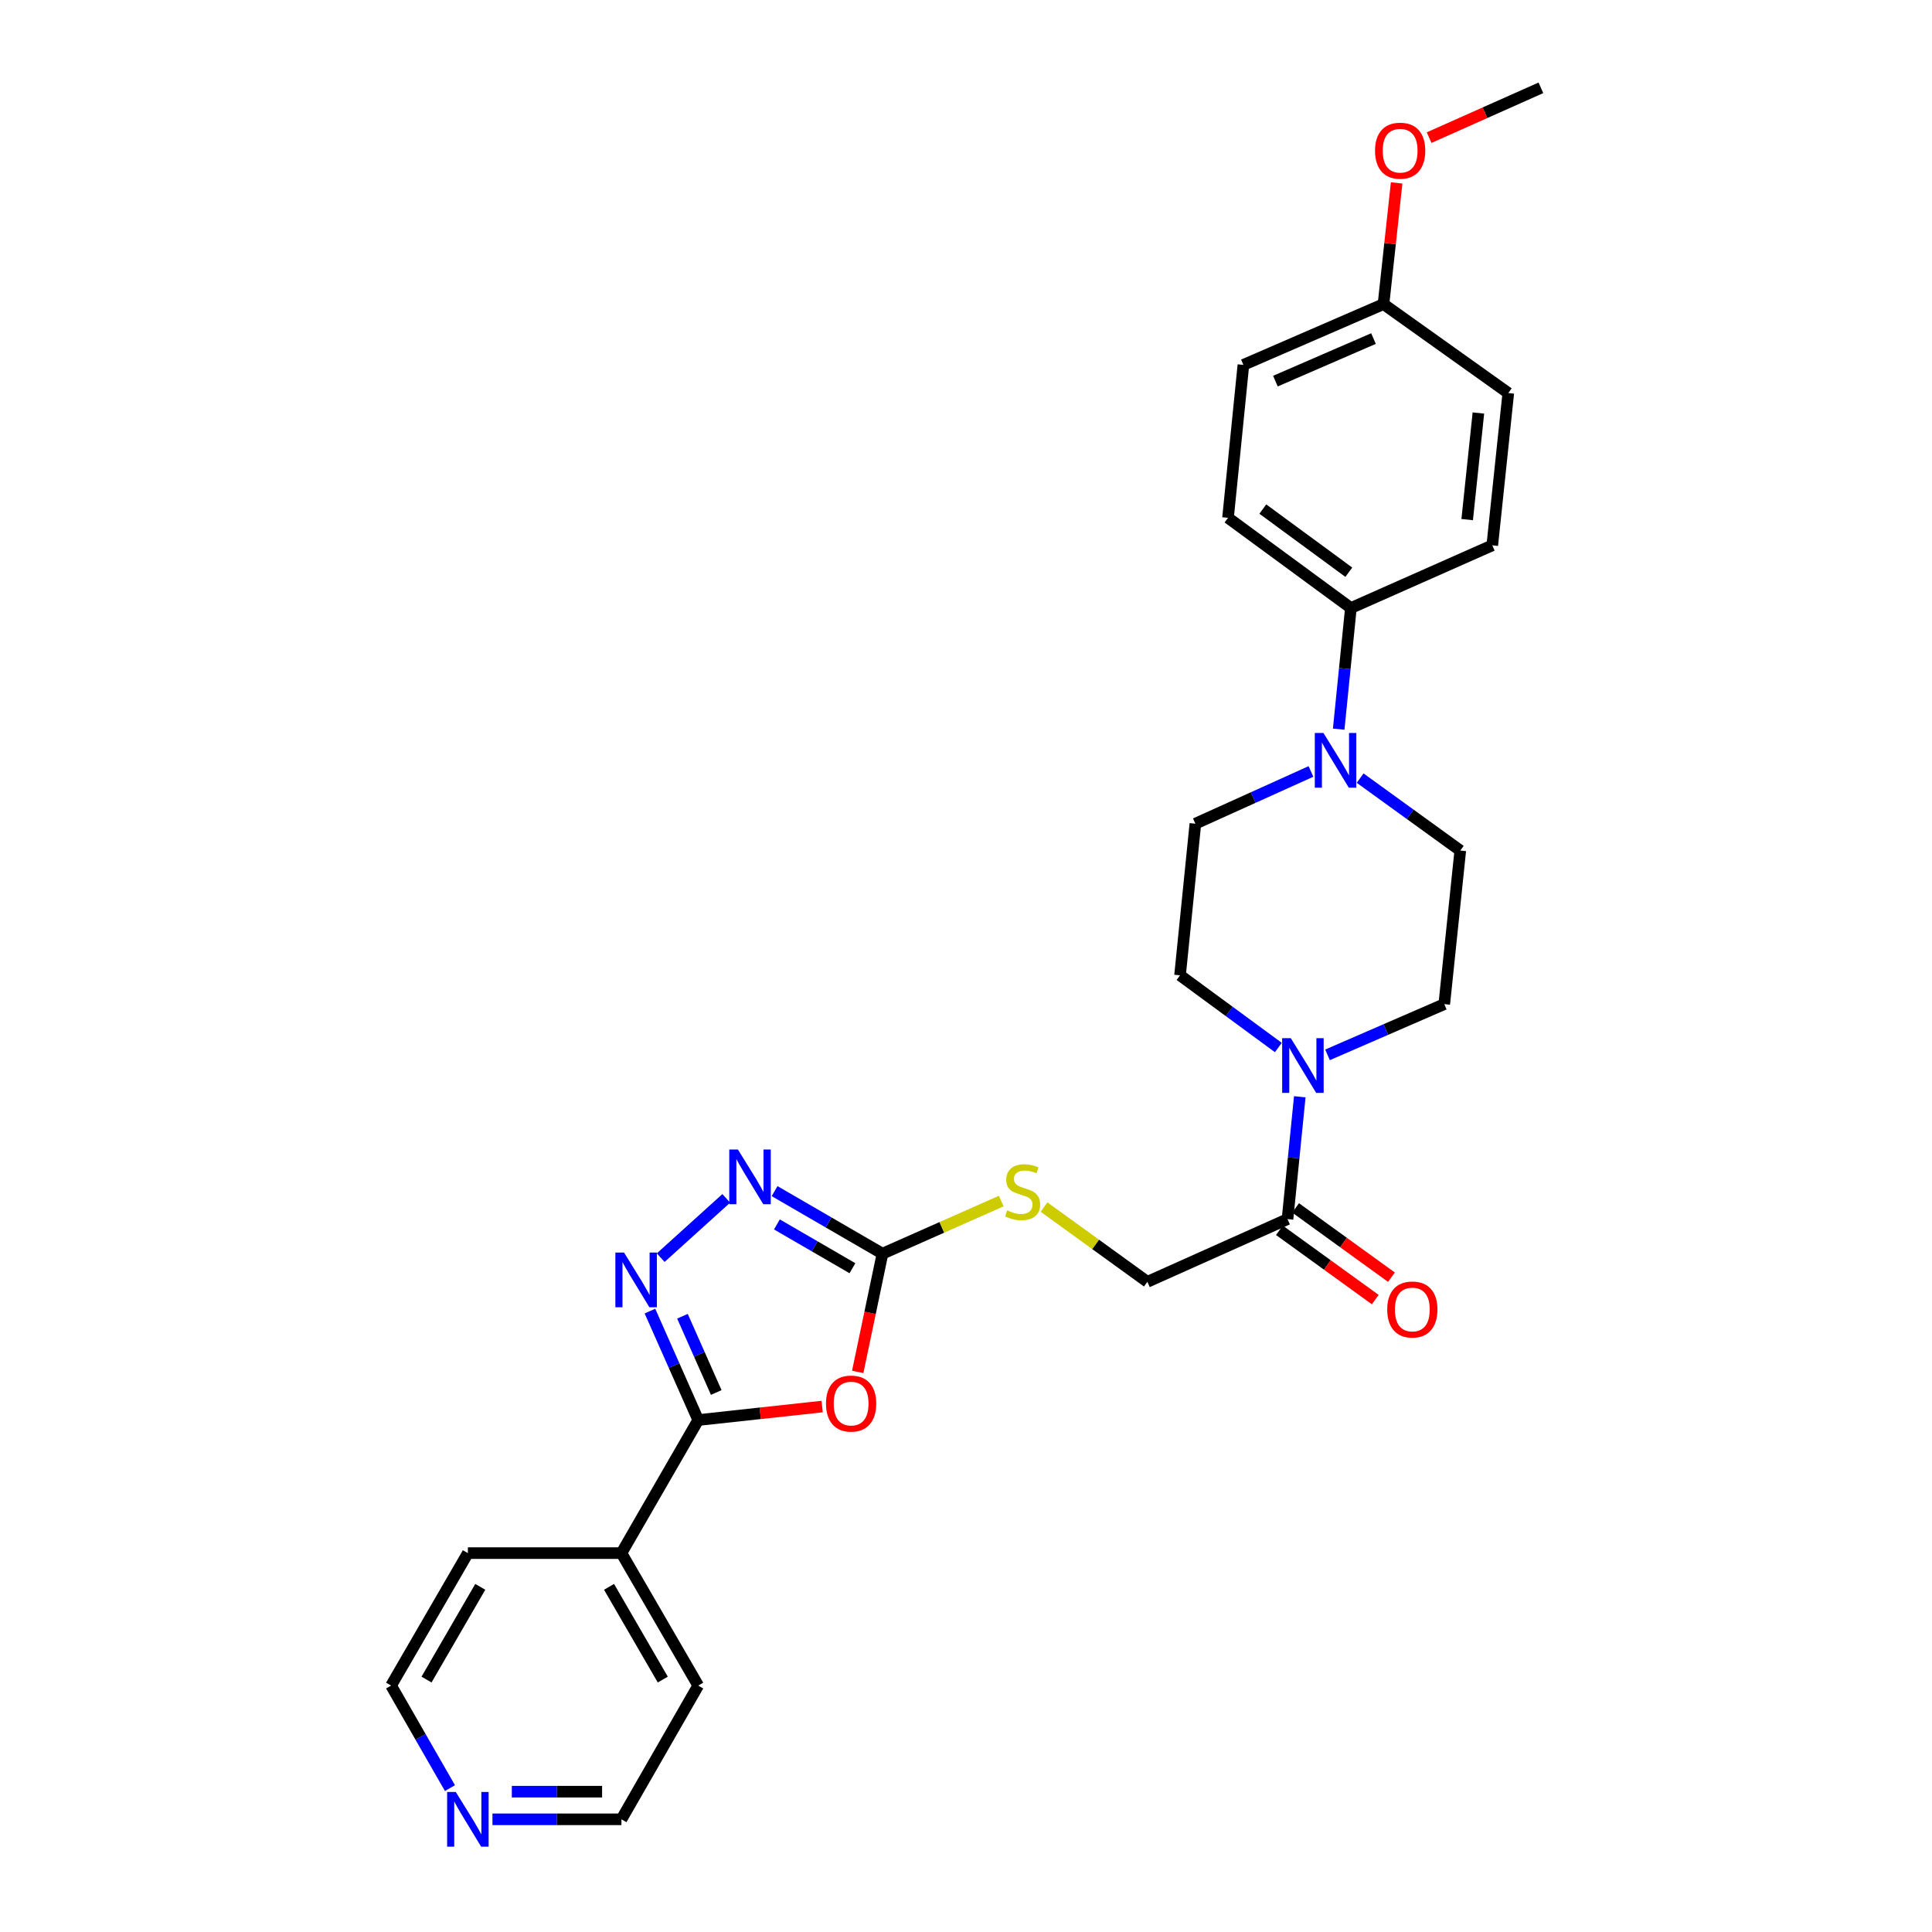 <?xml version='1.0' encoding='iso-8859-1'?>
<svg version='1.1' baseProfile='full'
              xmlns='http://www.w3.org/2000/svg'
                      xmlns:rdkit='http://www.rdkit.org/xml'
                      xmlns:xlink='http://www.w3.org/1999/xlink'
                  xml:space='preserve'
width='1000px' height='1000px' viewBox='0 0 1000 1000'>
<!-- END OF HEADER -->
<rect style='opacity:1.0;fill:#FFFFFF;stroke:none' width='1000' height='1000' x='0' y='0'> </rect>
<path class='bond-1' d='M 425.548,728.033 L 393.473,731.522' style='fill:none;fill-rule:evenodd;stroke:#FF0000;stroke-width:6px;stroke-linecap:butt;stroke-linejoin:miter;stroke-opacity:1' />
<path class='bond-1' d='M 393.473,731.522 L 361.397,735.011' style='fill:none;fill-rule:evenodd;stroke:#000000;stroke-width:6px;stroke-linecap:butt;stroke-linejoin:miter;stroke-opacity:1' />
<path class='bond-2' d='M 443.952,710.104 L 450.361,679.505' style='fill:none;fill-rule:evenodd;stroke:#FF0000;stroke-width:6px;stroke-linecap:butt;stroke-linejoin:miter;stroke-opacity:1' />
<path class='bond-2' d='M 450.361,679.505 L 456.769,648.907' style='fill:none;fill-rule:evenodd;stroke:#000000;stroke-width:6px;stroke-linecap:butt;stroke-linejoin:miter;stroke-opacity:1' />
<path class='bond-0' d='M 336.408,678.618 L 348.903,706.815' style='fill:none;fill-rule:evenodd;stroke:#0000FF;stroke-width:6px;stroke-linecap:butt;stroke-linejoin:miter;stroke-opacity:1' />
<path class='bond-0' d='M 348.903,706.815 L 361.397,735.011' style='fill:none;fill-rule:evenodd;stroke:#000000;stroke-width:6px;stroke-linecap:butt;stroke-linejoin:miter;stroke-opacity:1' />
<path class='bond-0' d='M 353.237,681.281 L 361.983,701.018' style='fill:none;fill-rule:evenodd;stroke:#0000FF;stroke-width:6px;stroke-linecap:butt;stroke-linejoin:miter;stroke-opacity:1' />
<path class='bond-0' d='M 361.983,701.018 L 370.729,720.756' style='fill:none;fill-rule:evenodd;stroke:#000000;stroke-width:6px;stroke-linecap:butt;stroke-linejoin:miter;stroke-opacity:1' />
<path class='bond-28' d='M 341.982,650.962 L 375.909,620.274' style='fill:none;fill-rule:evenodd;stroke:#0000FF;stroke-width:6px;stroke-linecap:butt;stroke-linejoin:miter;stroke-opacity:1' />
<path class='bond-14' d='M 361.397,735.011 L 321.656,803.891' style='fill:none;fill-rule:evenodd;stroke:#000000;stroke-width:6px;stroke-linecap:butt;stroke-linejoin:miter;stroke-opacity:1' />
<path class='bond-3' d='M 456.769,648.907 L 428.849,632.717' style='fill:none;fill-rule:evenodd;stroke:#000000;stroke-width:6px;stroke-linecap:butt;stroke-linejoin:miter;stroke-opacity:1' />
<path class='bond-3' d='M 428.849,632.717 L 400.928,616.526' style='fill:none;fill-rule:evenodd;stroke:#0000FF;stroke-width:6px;stroke-linecap:butt;stroke-linejoin:miter;stroke-opacity:1' />
<path class='bond-3' d='M 441.216,656.426 L 421.672,645.093' style='fill:none;fill-rule:evenodd;stroke:#000000;stroke-width:6px;stroke-linecap:butt;stroke-linejoin:miter;stroke-opacity:1' />
<path class='bond-3' d='M 421.672,645.093 L 402.127,633.76' style='fill:none;fill-rule:evenodd;stroke:#0000FF;stroke-width:6px;stroke-linecap:butt;stroke-linejoin:miter;stroke-opacity:1' />
<path class='bond-7' d='M 456.769,648.907 L 487.506,635.287' style='fill:none;fill-rule:evenodd;stroke:#000000;stroke-width:6px;stroke-linecap:butt;stroke-linejoin:miter;stroke-opacity:1' />
<path class='bond-7' d='M 487.506,635.287 L 518.242,621.666' style='fill:none;fill-rule:evenodd;stroke:#CCCC00;stroke-width:6px;stroke-linecap:butt;stroke-linejoin:miter;stroke-opacity:1' />
<path class='bond-4' d='M 672.766,567.681 L 669.59,599.344' style='fill:none;fill-rule:evenodd;stroke:#0000FF;stroke-width:6px;stroke-linecap:butt;stroke-linejoin:miter;stroke-opacity:1' />
<path class='bond-4' d='M 669.59,599.344 L 666.414,631.007' style='fill:none;fill-rule:evenodd;stroke:#000000;stroke-width:6px;stroke-linecap:butt;stroke-linejoin:miter;stroke-opacity:1' />
<path class='bond-9' d='M 687.12,545.992 L 717.335,532.865' style='fill:none;fill-rule:evenodd;stroke:#0000FF;stroke-width:6px;stroke-linecap:butt;stroke-linejoin:miter;stroke-opacity:1' />
<path class='bond-9' d='M 717.335,532.865 L 747.55,519.739' style='fill:none;fill-rule:evenodd;stroke:#000000;stroke-width:6px;stroke-linecap:butt;stroke-linejoin:miter;stroke-opacity:1' />
<path class='bond-10' d='M 661.673,542.189 L 636.229,523.504' style='fill:none;fill-rule:evenodd;stroke:#0000FF;stroke-width:6px;stroke-linecap:butt;stroke-linejoin:miter;stroke-opacity:1' />
<path class='bond-10' d='M 636.229,523.504 L 610.784,504.82' style='fill:none;fill-rule:evenodd;stroke:#000000;stroke-width:6px;stroke-linecap:butt;stroke-linejoin:miter;stroke-opacity:1' />
<path class='bond-5' d='M 678.546,399.304 L 648.635,412.821' style='fill:none;fill-rule:evenodd;stroke:#0000FF;stroke-width:6px;stroke-linecap:butt;stroke-linejoin:miter;stroke-opacity:1' />
<path class='bond-5' d='M 648.635,412.821 L 618.724,426.338' style='fill:none;fill-rule:evenodd;stroke:#000000;stroke-width:6px;stroke-linecap:butt;stroke-linejoin:miter;stroke-opacity:1' />
<path class='bond-8' d='M 692.902,377.41 L 696.059,346.061' style='fill:none;fill-rule:evenodd;stroke:#0000FF;stroke-width:6px;stroke-linecap:butt;stroke-linejoin:miter;stroke-opacity:1' />
<path class='bond-8' d='M 696.059,346.061 L 699.217,314.712' style='fill:none;fill-rule:evenodd;stroke:#000000;stroke-width:6px;stroke-linecap:butt;stroke-linejoin:miter;stroke-opacity:1' />
<path class='bond-30' d='M 704.008,402.758 L 729.924,421.499' style='fill:none;fill-rule:evenodd;stroke:#0000FF;stroke-width:6px;stroke-linecap:butt;stroke-linejoin:miter;stroke-opacity:1' />
<path class='bond-30' d='M 729.924,421.499 L 755.841,440.24' style='fill:none;fill-rule:evenodd;stroke:#000000;stroke-width:6px;stroke-linecap:butt;stroke-linejoin:miter;stroke-opacity:1' />
<path class='bond-6' d='M 666.414,631.007 L 593.878,663.468' style='fill:none;fill-rule:evenodd;stroke:#000000;stroke-width:6px;stroke-linecap:butt;stroke-linejoin:miter;stroke-opacity:1' />
<path class='bond-15' d='M 662.223,636.804 L 687.028,654.737' style='fill:none;fill-rule:evenodd;stroke:#000000;stroke-width:6px;stroke-linecap:butt;stroke-linejoin:miter;stroke-opacity:1' />
<path class='bond-15' d='M 687.028,654.737 L 711.834,672.67' style='fill:none;fill-rule:evenodd;stroke:#FF0000;stroke-width:6px;stroke-linecap:butt;stroke-linejoin:miter;stroke-opacity:1' />
<path class='bond-15' d='M 670.605,625.21 L 695.41,643.143' style='fill:none;fill-rule:evenodd;stroke:#000000;stroke-width:6px;stroke-linecap:butt;stroke-linejoin:miter;stroke-opacity:1' />
<path class='bond-15' d='M 695.41,643.143 L 720.216,661.075' style='fill:none;fill-rule:evenodd;stroke:#FF0000;stroke-width:6px;stroke-linecap:butt;stroke-linejoin:miter;stroke-opacity:1' />
<path class='bond-13' d='M 540.378,624.772 L 567.128,644.12' style='fill:none;fill-rule:evenodd;stroke:#CCCC00;stroke-width:6px;stroke-linecap:butt;stroke-linejoin:miter;stroke-opacity:1' />
<path class='bond-13' d='M 567.128,644.12 L 593.878,663.468' style='fill:none;fill-rule:evenodd;stroke:#000000;stroke-width:6px;stroke-linecap:butt;stroke-linejoin:miter;stroke-opacity:1' />
<path class='bond-17' d='M 699.217,314.712 L 635.622,268.023' style='fill:none;fill-rule:evenodd;stroke:#000000;stroke-width:6px;stroke-linecap:butt;stroke-linejoin:miter;stroke-opacity:1' />
<path class='bond-17' d='M 698.144,296.176 L 653.628,263.494' style='fill:none;fill-rule:evenodd;stroke:#000000;stroke-width:6px;stroke-linecap:butt;stroke-linejoin:miter;stroke-opacity:1' />
<path class='bond-18' d='M 699.217,314.712 L 772.397,282.267' style='fill:none;fill-rule:evenodd;stroke:#000000;stroke-width:6px;stroke-linecap:butt;stroke-linejoin:miter;stroke-opacity:1' />
<path class='bond-11' d='M 747.55,519.739 L 755.841,440.24' style='fill:none;fill-rule:evenodd;stroke:#000000;stroke-width:6px;stroke-linecap:butt;stroke-linejoin:miter;stroke-opacity:1' />
<path class='bond-12' d='M 610.784,504.82 L 618.724,426.338' style='fill:none;fill-rule:evenodd;stroke:#000000;stroke-width:6px;stroke-linecap:butt;stroke-linejoin:miter;stroke-opacity:1' />
<path class='bond-25' d='M 321.656,803.891 L 242.172,803.891' style='fill:none;fill-rule:evenodd;stroke:#000000;stroke-width:6px;stroke-linecap:butt;stroke-linejoin:miter;stroke-opacity:1' />
<path class='bond-26' d='M 321.656,803.891 L 361.397,872.453' style='fill:none;fill-rule:evenodd;stroke:#000000;stroke-width:6px;stroke-linecap:butt;stroke-linejoin:miter;stroke-opacity:1' />
<path class='bond-26' d='M 315.239,821.35 L 343.058,869.344' style='fill:none;fill-rule:evenodd;stroke:#000000;stroke-width:6px;stroke-linecap:butt;stroke-linejoin:miter;stroke-opacity:1' />
<path class='bond-16' d='M 254.899,941.675 L 288.278,941.675' style='fill:none;fill-rule:evenodd;stroke:#0000FF;stroke-width:6px;stroke-linecap:butt;stroke-linejoin:miter;stroke-opacity:1' />
<path class='bond-16' d='M 288.278,941.675 L 321.656,941.675' style='fill:none;fill-rule:evenodd;stroke:#000000;stroke-width:6px;stroke-linecap:butt;stroke-linejoin:miter;stroke-opacity:1' />
<path class='bond-16' d='M 264.913,927.368 L 288.278,927.368' style='fill:none;fill-rule:evenodd;stroke:#0000FF;stroke-width:6px;stroke-linecap:butt;stroke-linejoin:miter;stroke-opacity:1' />
<path class='bond-16' d='M 288.278,927.368 L 311.642,927.368' style='fill:none;fill-rule:evenodd;stroke:#000000;stroke-width:6px;stroke-linecap:butt;stroke-linejoin:miter;stroke-opacity:1' />
<path class='bond-29' d='M 232.897,925.52 L 217.664,898.987' style='fill:none;fill-rule:evenodd;stroke:#0000FF;stroke-width:6px;stroke-linecap:butt;stroke-linejoin:miter;stroke-opacity:1' />
<path class='bond-29' d='M 217.664,898.987 L 202.431,872.453' style='fill:none;fill-rule:evenodd;stroke:#000000;stroke-width:6px;stroke-linecap:butt;stroke-linejoin:miter;stroke-opacity:1' />
<path class='bond-21' d='M 635.622,268.023 L 643.578,188.866' style='fill:none;fill-rule:evenodd;stroke:#000000;stroke-width:6px;stroke-linecap:butt;stroke-linejoin:miter;stroke-opacity:1' />
<path class='bond-20' d='M 772.397,282.267 L 780.687,203.443' style='fill:none;fill-rule:evenodd;stroke:#000000;stroke-width:6px;stroke-linecap:butt;stroke-linejoin:miter;stroke-opacity:1' />
<path class='bond-20' d='M 759.412,268.947 L 765.215,213.77' style='fill:none;fill-rule:evenodd;stroke:#000000;stroke-width:6px;stroke-linecap:butt;stroke-linejoin:miter;stroke-opacity:1' />
<path class='bond-19' d='M 716.099,157.399 L 780.687,203.443' style='fill:none;fill-rule:evenodd;stroke:#000000;stroke-width:6px;stroke-linecap:butt;stroke-linejoin:miter;stroke-opacity:1' />
<path class='bond-22' d='M 716.099,157.399 L 719.499,126.036' style='fill:none;fill-rule:evenodd;stroke:#000000;stroke-width:6px;stroke-linecap:butt;stroke-linejoin:miter;stroke-opacity:1' />
<path class='bond-22' d='M 719.499,126.036 L 722.898,94.674' style='fill:none;fill-rule:evenodd;stroke:#FF0000;stroke-width:6px;stroke-linecap:butt;stroke-linejoin:miter;stroke-opacity:1' />
<path class='bond-31' d='M 716.099,157.399 L 643.578,188.866' style='fill:none;fill-rule:evenodd;stroke:#000000;stroke-width:6px;stroke-linecap:butt;stroke-linejoin:miter;stroke-opacity:1' />
<path class='bond-31' d='M 710.916,175.243 L 660.151,197.271' style='fill:none;fill-rule:evenodd;stroke:#000000;stroke-width:6px;stroke-linecap:butt;stroke-linejoin:miter;stroke-opacity:1' />
<path class='bond-27' d='M 739.709,71.235 L 768.639,58.345' style='fill:none;fill-rule:evenodd;stroke:#FF0000;stroke-width:6px;stroke-linecap:butt;stroke-linejoin:miter;stroke-opacity:1' />
<path class='bond-27' d='M 768.639,58.345 L 797.569,45.455' style='fill:none;fill-rule:evenodd;stroke:#000000;stroke-width:6px;stroke-linecap:butt;stroke-linejoin:miter;stroke-opacity:1' />
<path class='bond-23' d='M 202.431,872.453 L 242.172,803.891' style='fill:none;fill-rule:evenodd;stroke:#000000;stroke-width:6px;stroke-linecap:butt;stroke-linejoin:miter;stroke-opacity:1' />
<path class='bond-23' d='M 220.77,869.344 L 248.589,821.35' style='fill:none;fill-rule:evenodd;stroke:#000000;stroke-width:6px;stroke-linecap:butt;stroke-linejoin:miter;stroke-opacity:1' />
<path class='bond-24' d='M 321.656,941.675 L 361.397,872.453' style='fill:none;fill-rule:evenodd;stroke:#000000;stroke-width:6px;stroke-linecap:butt;stroke-linejoin:miter;stroke-opacity:1' />
<path  class='atom-0' d='M 427.539 726.483
Q 427.539 719.683, 430.899 715.883
Q 434.259 712.083, 440.539 712.083
Q 446.819 712.083, 450.179 715.883
Q 453.539 719.683, 453.539 726.483
Q 453.539 733.363, 450.139 737.283
Q 446.739 741.163, 440.539 741.163
Q 434.299 741.163, 430.899 737.283
Q 427.539 733.403, 427.539 726.483
M 440.539 737.963
Q 444.859 737.963, 447.179 735.083
Q 449.539 732.163, 449.539 726.483
Q 449.539 720.923, 447.179 718.123
Q 444.859 715.283, 440.539 715.283
Q 436.219 715.283, 433.859 718.083
Q 431.539 720.883, 431.539 726.483
Q 431.539 732.203, 433.859 735.083
Q 436.219 737.963, 440.539 737.963
' fill='#FF0000'/>
<path  class='atom-1' d='M 322.994 648.315
L 332.274 663.315
Q 333.194 664.795, 334.674 667.475
Q 336.154 670.155, 336.234 670.315
L 336.234 648.315
L 339.994 648.315
L 339.994 676.635
L 336.114 676.635
L 326.154 660.235
Q 324.994 658.315, 323.754 656.115
Q 322.554 653.915, 322.194 653.235
L 322.194 676.635
L 318.514 676.635
L 318.514 648.315
L 322.994 648.315
' fill='#0000FF'/>
<path  class='atom-4' d='M 381.947 594.989
L 391.227 609.989
Q 392.147 611.469, 393.627 614.149
Q 395.107 616.829, 395.187 616.989
L 395.187 594.989
L 398.947 594.989
L 398.947 623.309
L 395.067 623.309
L 385.107 606.909
Q 383.947 604.989, 382.707 602.789
Q 381.507 600.589, 381.147 599.909
L 381.147 623.309
L 377.467 623.309
L 377.467 594.989
L 381.947 594.989
' fill='#0000FF'/>
<path  class='atom-5' d='M 668.126 537.364
L 677.406 552.364
Q 678.326 553.844, 679.806 556.524
Q 681.286 559.204, 681.366 559.364
L 681.366 537.364
L 685.126 537.364
L 685.126 565.684
L 681.246 565.684
L 671.286 549.284
Q 670.126 547.364, 668.886 545.164
Q 667.686 542.964, 667.326 542.284
L 667.326 565.684
L 663.646 565.684
L 663.646 537.364
L 668.126 537.364
' fill='#0000FF'/>
<path  class='atom-6' d='M 685.016 379.391
L 694.296 394.391
Q 695.216 395.871, 696.696 398.551
Q 698.176 401.231, 698.256 401.391
L 698.256 379.391
L 702.016 379.391
L 702.016 407.711
L 698.136 407.711
L 688.176 391.311
Q 687.016 389.391, 685.776 387.191
Q 684.576 384.991, 684.216 384.311
L 684.216 407.711
L 680.536 407.711
L 680.536 379.391
L 685.016 379.391
' fill='#0000FF'/>
<path  class='atom-8' d='M 521.305 626.484
Q 521.625 626.604, 522.945 627.164
Q 524.265 627.724, 525.705 628.084
Q 527.185 628.404, 528.625 628.404
Q 531.305 628.404, 532.865 627.124
Q 534.425 625.804, 534.425 623.524
Q 534.425 621.964, 533.625 621.004
Q 532.865 620.044, 531.665 619.524
Q 530.465 619.004, 528.465 618.404
Q 525.945 617.644, 524.425 616.924
Q 522.945 616.204, 521.865 614.684
Q 520.825 613.164, 520.825 610.604
Q 520.825 607.044, 523.225 604.844
Q 525.665 602.644, 530.465 602.644
Q 533.745 602.644, 537.465 604.204
L 536.545 607.284
Q 533.145 605.884, 530.585 605.884
Q 527.825 605.884, 526.305 607.044
Q 524.785 608.164, 524.825 610.124
Q 524.825 611.644, 525.585 612.564
Q 526.385 613.484, 527.505 614.004
Q 528.665 614.524, 530.585 615.124
Q 533.145 615.924, 534.665 616.724
Q 536.185 617.524, 537.265 619.164
Q 538.385 620.764, 538.385 623.524
Q 538.385 627.444, 535.745 629.564
Q 533.145 631.644, 528.785 631.644
Q 526.265 631.644, 524.345 631.084
Q 522.465 630.564, 520.225 629.644
L 521.305 626.484
' fill='#CCCC00'/>
<path  class='atom-16' d='M 718.018 677.792
Q 718.018 670.992, 721.378 667.192
Q 724.738 663.392, 731.018 663.392
Q 737.298 663.392, 740.658 667.192
Q 744.018 670.992, 744.018 677.792
Q 744.018 684.672, 740.618 688.592
Q 737.218 692.472, 731.018 692.472
Q 724.778 692.472, 721.378 688.592
Q 718.018 684.712, 718.018 677.792
M 731.018 689.272
Q 735.338 689.272, 737.658 686.392
Q 740.018 683.472, 740.018 677.792
Q 740.018 672.232, 737.658 669.432
Q 735.338 666.592, 731.018 666.592
Q 726.698 666.592, 724.338 669.392
Q 722.018 672.192, 722.018 677.792
Q 722.018 683.512, 724.338 686.392
Q 726.698 689.272, 731.018 689.272
' fill='#FF0000'/>
<path  class='atom-17' d='M 235.912 927.515
L 245.192 942.515
Q 246.112 943.995, 247.592 946.675
Q 249.072 949.355, 249.152 949.515
L 249.152 927.515
L 252.912 927.515
L 252.912 955.835
L 249.032 955.835
L 239.072 939.435
Q 237.912 937.515, 236.672 935.315
Q 235.472 933.115, 235.112 932.435
L 235.112 955.835
L 231.432 955.835
L 231.432 927.515
L 235.912 927.515
' fill='#0000FF'/>
<path  class='atom-23' d='M 711.715 77.996
Q 711.715 71.195, 715.075 67.395
Q 718.435 63.596, 724.715 63.596
Q 730.995 63.596, 734.355 67.395
Q 737.715 71.195, 737.715 77.996
Q 737.715 84.876, 734.315 88.796
Q 730.915 92.675, 724.715 92.675
Q 718.475 92.675, 715.075 88.796
Q 711.715 84.915, 711.715 77.996
M 724.715 89.475
Q 729.035 89.475, 731.355 86.596
Q 733.715 83.675, 733.715 77.996
Q 733.715 72.436, 731.355 69.635
Q 729.035 66.796, 724.715 66.796
Q 720.395 66.796, 718.035 69.596
Q 715.715 72.395, 715.715 77.996
Q 715.715 83.716, 718.035 86.596
Q 720.395 89.475, 724.715 89.475
' fill='#FF0000'/>
</svg>
